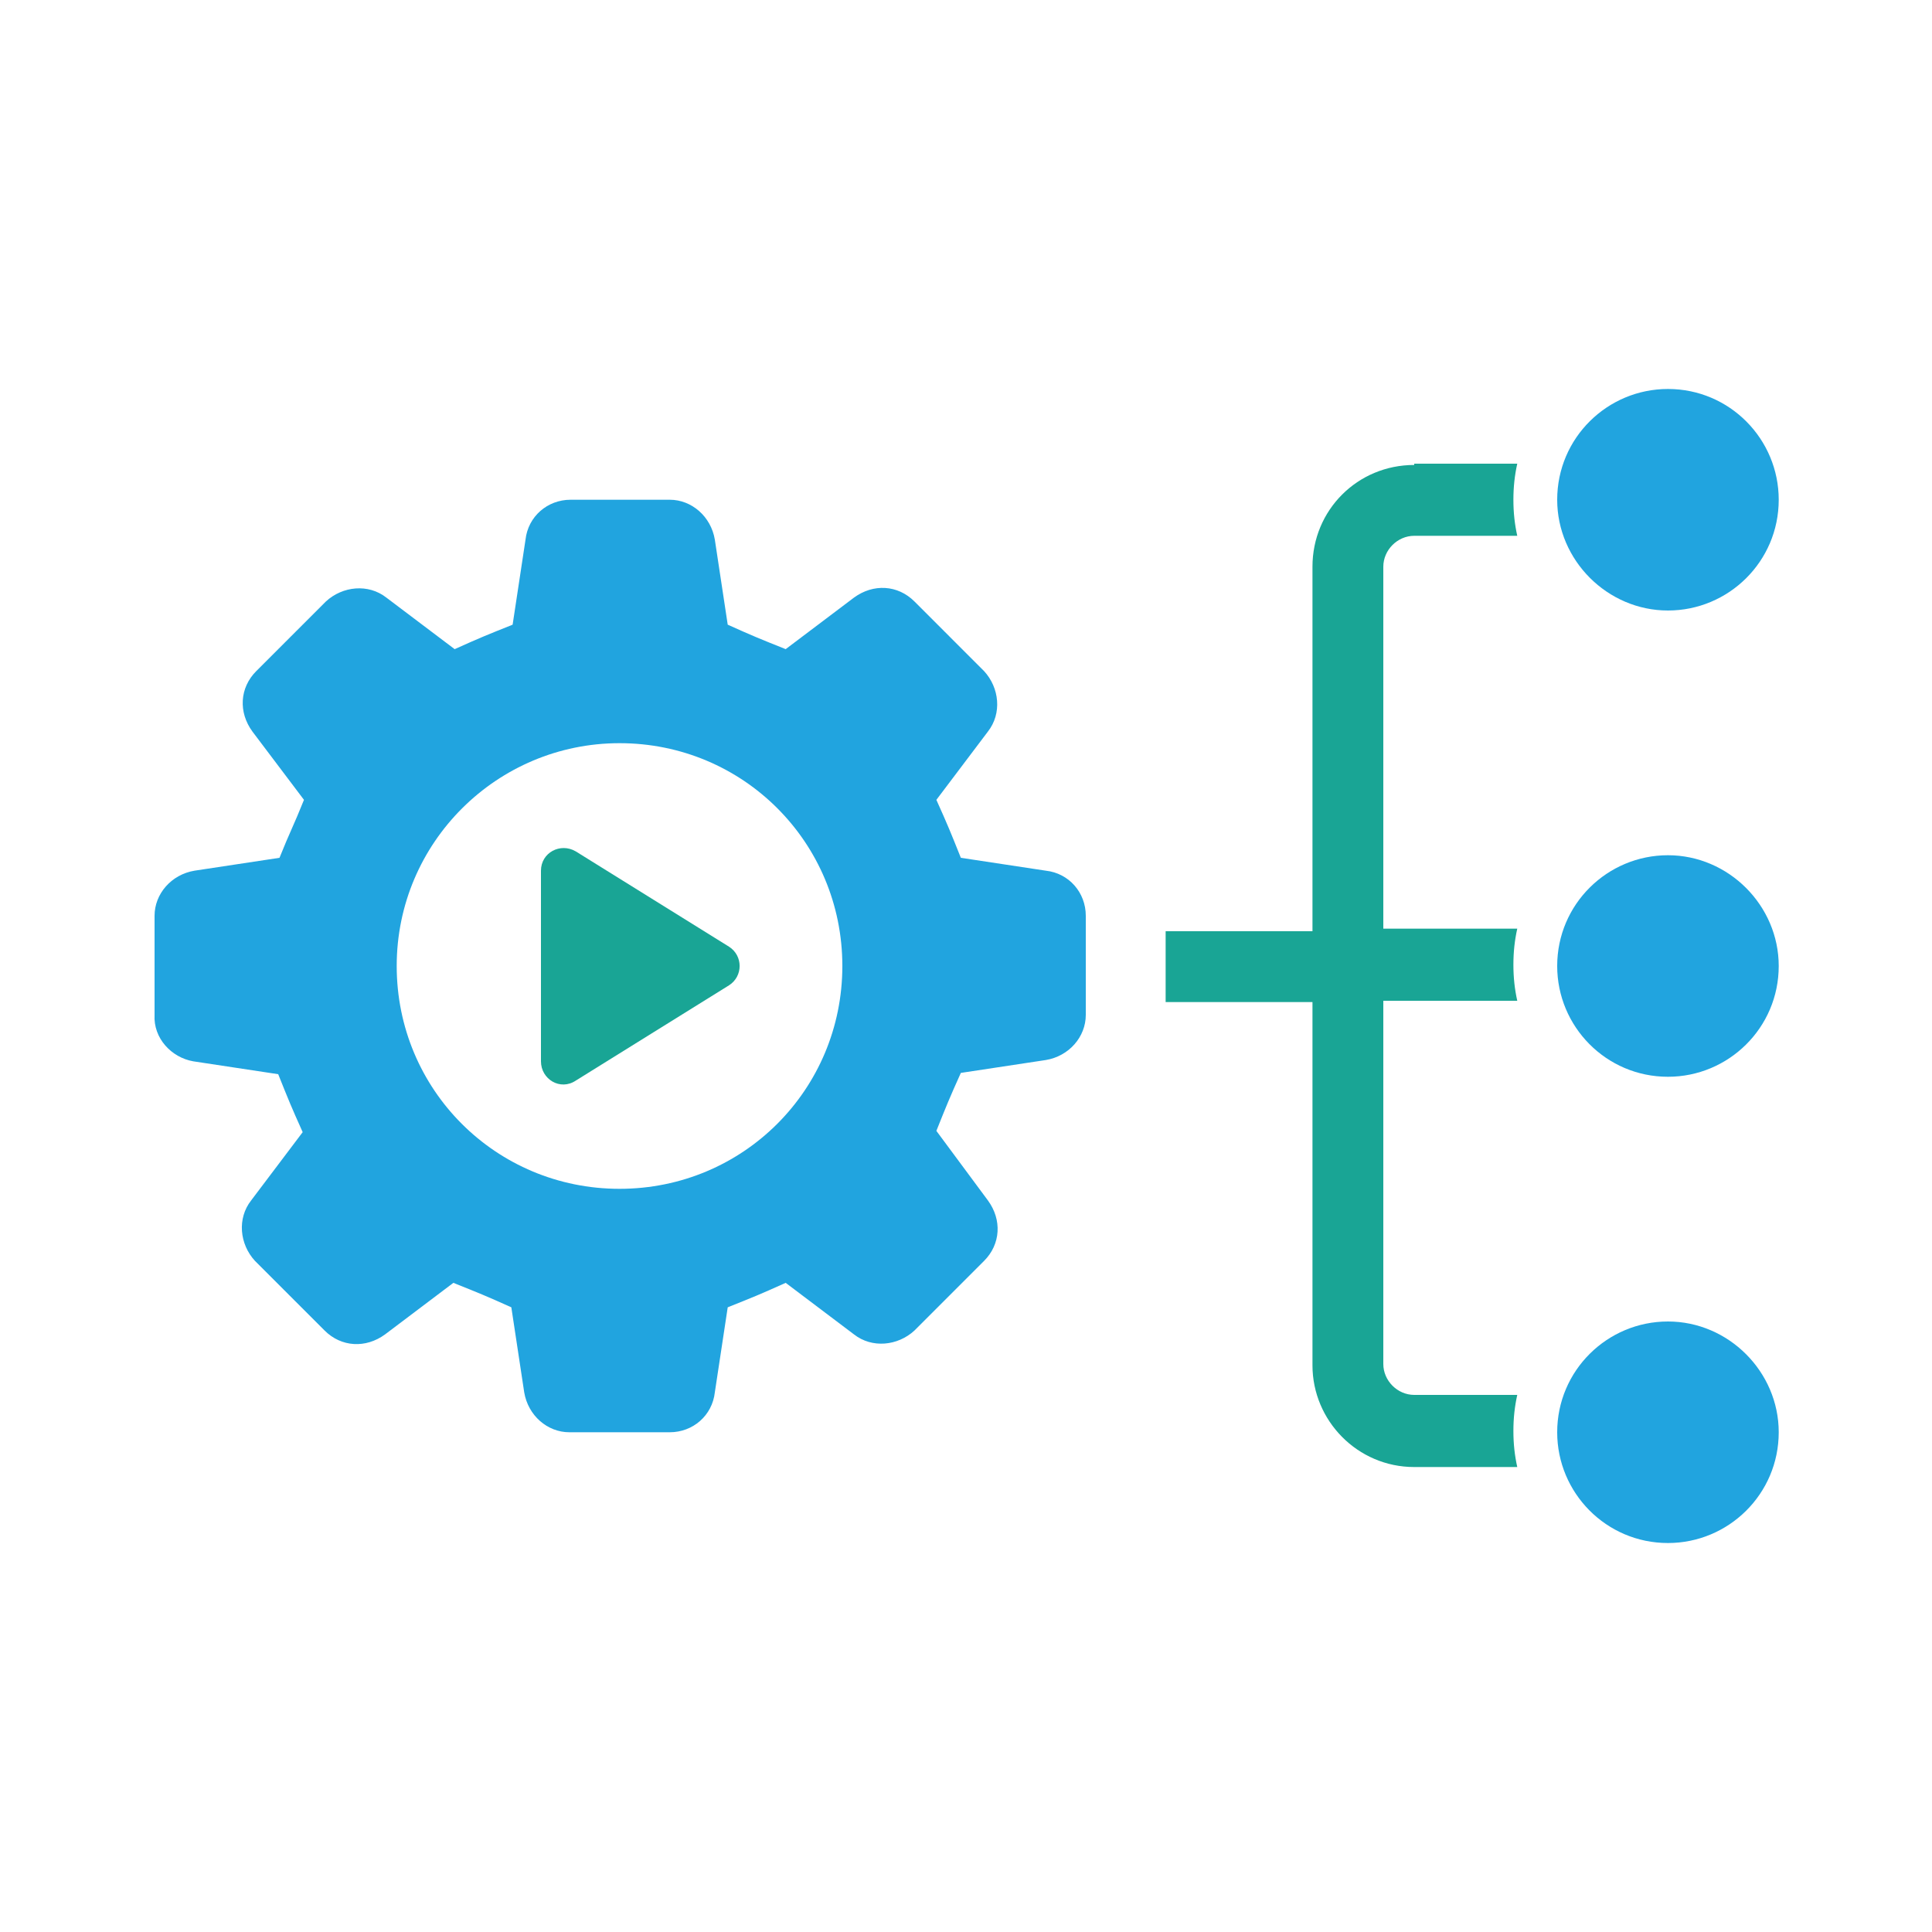 <svg xmlns="http://www.w3.org/2000/svg" xmlns:xlink="http://www.w3.org/1999/xlink" id="Calque_1" x="0px" y="0px" viewBox="0 0 150 150" style="enable-background:new 0 0 150 150;" xml:space="preserve"><style type="text/css">	.st0{fill:#19A595;}	.st1{fill:#21A4DF;}</style><g>	<path class="st0" d="M109.8,36.1c-4.4,0-7.9,3.5-7.9,7.9v28.3H90.5v5.5h11.4V106c0,4.3,3.5,7.9,7.9,7.9h8c-0.2-0.9-0.3-1.8-0.3-2.8  c0-1,0.1-1.9,0.3-2.8h-8c-1.3,0-2.4-1.1-2.4-2.4V77.7h10.4c-0.2-0.9-0.3-1.8-0.3-2.8c0-1,0.1-1.9,0.3-2.8h-10.4V44  c0-1.3,1.1-2.4,2.4-2.4h8c-0.2-0.9-0.3-1.8-0.3-2.8c0-1,0.1-1.9,0.3-2.8H109.8z"></path>	<path class="st1" d="M129.5,102.6c-4.7,0-8.6,3.8-8.6,8.6c0,4.7,3.8,8.6,8.6,8.6c4.7,0,8.6-3.8,8.6-8.6  C138.1,106.5,134.2,102.6,129.5,102.6z"></path>	<path class="st1" d="M129.5,47.4c4.7,0,8.6-3.8,8.6-8.6c0-4.7-3.8-8.6-8.6-8.6c-4.7,0-8.6,3.8-8.6,8.6  C120.9,43.5,124.8,47.4,129.5,47.4z"></path>	<path class="st1" d="M129.5,66.4c-4.7,0-8.6,3.8-8.6,8.6c0,4.7,3.8,8.6,8.6,8.6c4.7,0,8.6-3.8,8.6-8.6  C138.1,70.3,134.2,66.4,129.5,66.4z"></path>	<g>		<path class="st1" d="M15,82.4l6.6,1c0.8,2,1,2.5,1.9,4.5l-4,5.3c-1.1,1.4-0.9,3.4,0.3,4.7l5.4,5.4c1.3,1.3,3.2,1.4,4.7,0.3l5.3-4   c2,0.8,2.5,1,4.5,1.9l1,6.6c0.3,1.8,1.8,3.1,3.5,3.1H52c1.8,0,3.3-1.3,3.5-3.1l1-6.6c2-0.8,2.5-1,4.5-1.9l5.3,4   c1.4,1.1,3.4,0.9,4.7-0.3l5.4-5.4c1.3-1.3,1.4-3.2,0.3-4.7l-4-5.4c0.8-2,1-2.5,1.9-4.5l6.6-1c1.8-0.3,3.1-1.8,3.1-3.5v-7.7   c0-1.8-1.3-3.3-3.1-3.5l-6.6-1c-0.8-2-1-2.5-1.9-4.5l4-5.3c1.1-1.4,0.9-3.4-0.3-4.7L71,46.7c-1.3-1.3-3.2-1.4-4.7-0.3l-5.3,4   c-2-0.8-2.5-1-4.5-1.9l-1-6.6c-0.3-1.8-1.8-3.1-3.5-3.1h-7.7c-1.8,0-3.3,1.3-3.5,3.1l-1,6.6c-2,0.8-2.5,1-4.5,1.9l-5.3-4   c-1.4-1.1-3.4-0.9-4.7,0.3l-5.4,5.4c-1.3,1.3-1.4,3.2-0.3,4.7l4,5.3c-0.8,2-1.1,2.5-1.9,4.5l-6.6,1c-1.8,0.3-3.1,1.8-3.1,3.5v7.7   C11.9,80.6,13.3,82.1,15,82.4z M48.1,57.7c9.6,0,17.3,7.7,17.3,17.3c0,9.6-7.7,17.3-17.3,17.3c-9.6,0-17.3-7.7-17.3-17.3   C30.8,65.4,38.6,57.7,48.1,57.7z"></path>		<path class="st0" d="M44.7,66.1c-1.2-0.7-2.7,0.1-2.7,1.5v14.8c0,1.4,1.5,2.3,2.7,1.5l11.9-7.4c1.1-0.7,1.1-2.3,0-3L44.7,66.1z"></path>	</g></g></svg>